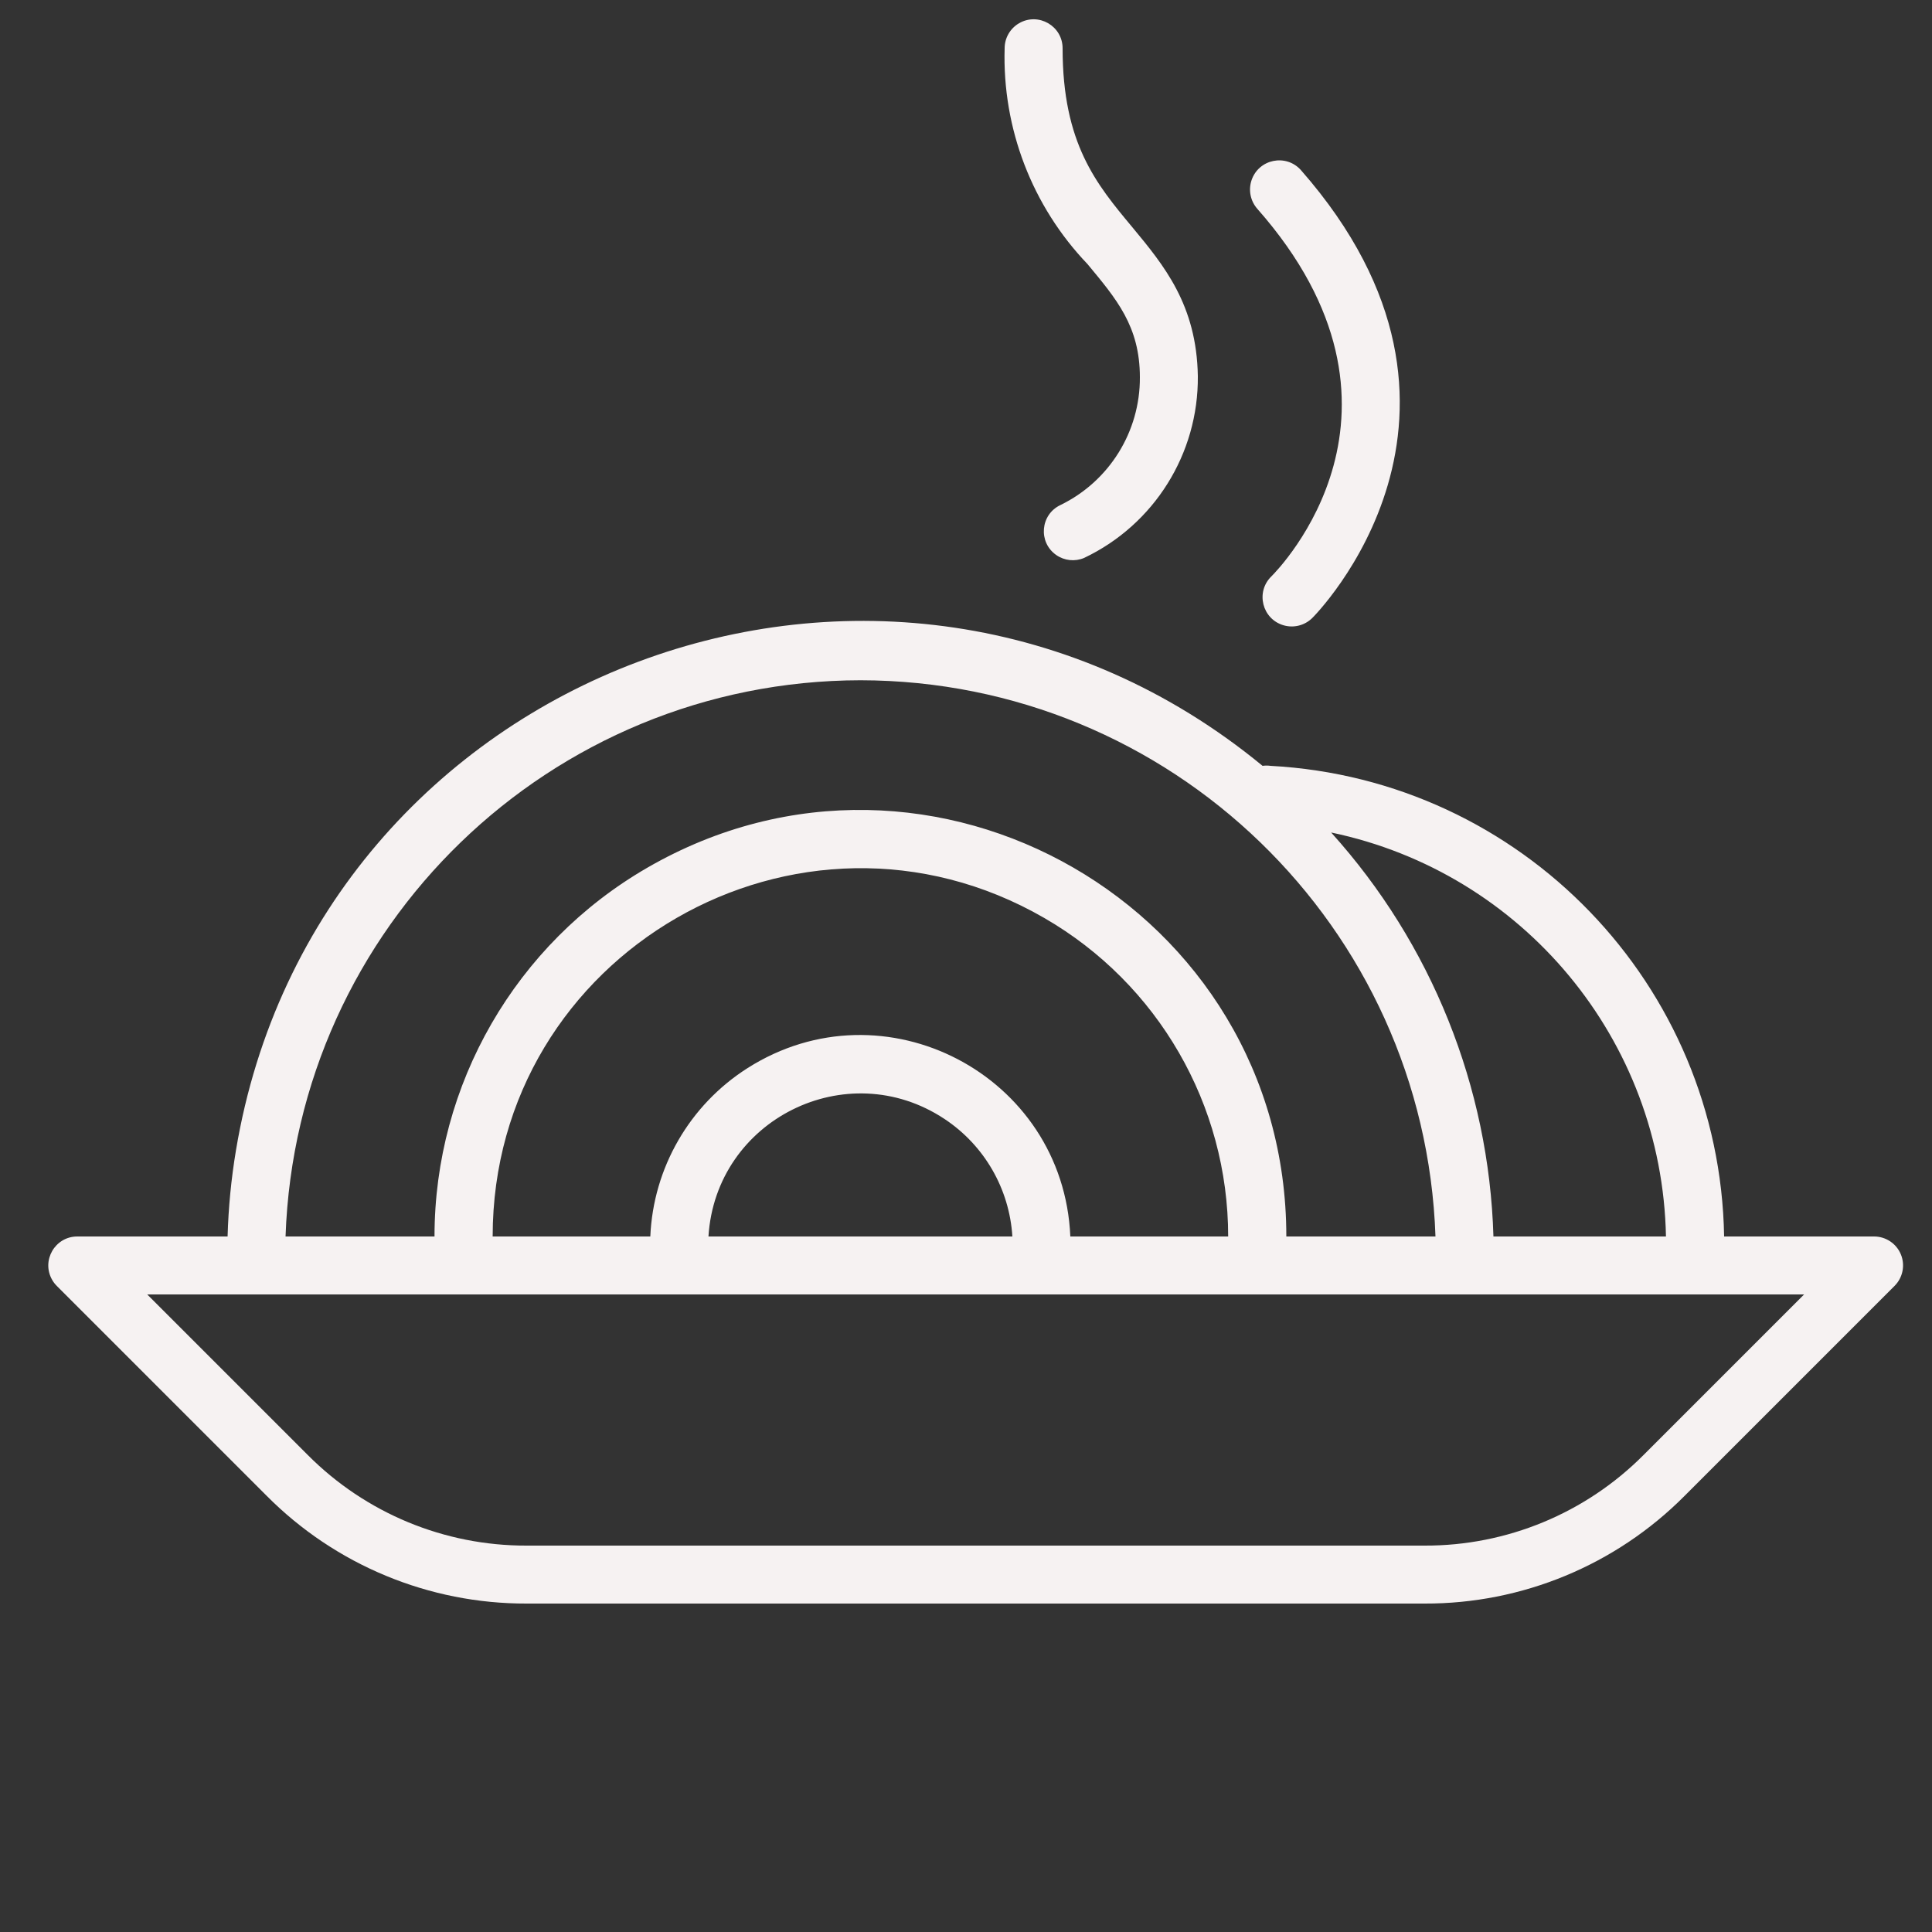 <?xml version="1.0" encoding="UTF-8"?> <svg xmlns="http://www.w3.org/2000/svg" viewBox="0 0 100.00 100.00" data-guides="{&quot;vertical&quot;:[],&quot;horizontal&quot;:[]}"><rect x="0" y="0" width="100.00" height="100.00" fill="#333333" stroke="none"/><defs></defs><path fill="#f6f2f2" stroke="none" fill-opacity="1" stroke-width="1" stroke-opacity="1" alignment-baseline="" baseline-shift="" color="rgb(51, 51, 51)" fill-rule="evenodd" id="tSvg1289c38fa17" title="Path 1" d="M98.39 64.93C98.159 64.367 97.609 63.999 97 64C94.413 64 91.827 64 89.24 64C89.022 50.975 78.768 40.337 65.76 39.64C65.624 39.621 65.486 39.621 65.35 39.64C45.881 23.61 16.361 34.667 12.213 59.542C11.967 61.017 11.822 62.506 11.78 64C9.187 64 6.593 64 4 64C2.845 64.001 2.125 65.252 2.703 66.251C2.768 66.364 2.848 66.468 2.94 66.56C6.563 70.183 10.187 73.807 13.81 77.43C17.369 81.009 22.213 83.015 27.26 83C42.753 83 58.247 83 73.74 83C78.787 83.015 83.631 81.009 87.19 77.43C90.813 73.807 94.437 70.183 98.06 66.56C98.489 66.133 98.619 65.49 98.39 64.93ZM86.23 64C83.253 64 80.277 64 77.3 64C77.07 56.254 74.093 48.842 68.9 43.09C78.845 45.168 86.034 53.842 86.23 64ZM44.54 35.21C60.592 35.233 73.746 47.958 74.3 64C71.727 64 69.153 64 66.58 64C66.58 47.03 48.209 36.423 33.513 44.908C26.692 48.846 22.49 56.124 22.49 64C19.92 64 17.35 64 14.78 64C15.334 47.958 28.488 35.233 44.54 35.21ZM55.4 64C55.041 55.632 45.758 50.791 38.691 55.286C35.691 57.194 33.812 60.448 33.66 64C30.94 64 28.22 64 25.5 64C25.5 49.347 41.362 40.189 54.053 47.515C59.942 50.916 63.57 57.199 63.57 64C60.847 64 58.123 64 55.4 64M52.4 64C47.157 64 41.913 64 36.67 64C37.044 57.946 43.832 54.566 48.888 57.918C50.948 59.282 52.248 61.534 52.4 64ZM85.07 75.31C82.072 78.324 77.992 80.013 73.74 80C58.247 80 42.753 80 27.26 80C23.008 80.013 18.928 78.324 15.93 75.31C13.16 72.54 10.39 69.77 7.62 67C36.207 67 64.793 67 93.38 67C90.61 69.77 87.84 72.54 85.07 75.31M65.81 29.83C64.975 30.638 65.328 32.048 66.445 32.367C66.964 32.515 67.522 32.375 67.91 32C68.02 31.9 78.44 21.46 67.34 8.81C66.57 7.94 65.147 8.23 64.779 9.331C64.608 9.843 64.723 10.406 65.08 10.81C74.27 21.23 66.17 29.47 65.81 29.83ZM59 19.53C59.014 22.34 57.417 24.91 54.89 26.14C53.845 26.632 53.725 28.07 54.673 28.729C55.095 29.022 55.637 29.079 56.11 28.88C59.739 27.158 62.037 23.486 62 19.47C61.94 15.77 60.24 13.73 58.6 11.75C56.75 9.53 55 7.43 55 2.5C55 1.345 53.75 0.624 52.75 1.201C52.286 1.469 52 1.964 52 2.5C51.876 6.648 53.422 10.672 56.29 13.67C57.78 15.47 59 16.88 59 19.53Z"></path></svg> 